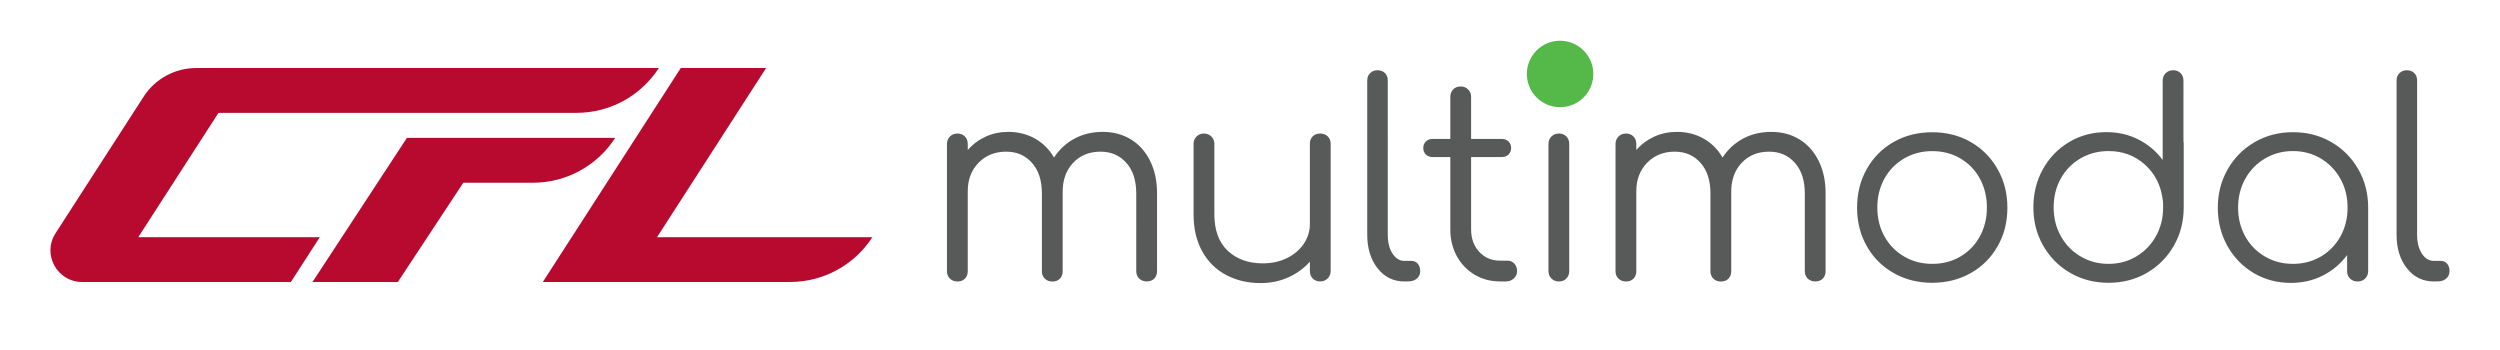 <?xml version="1.0" encoding="utf-8"?>
<!-- Generator: Adobe Illustrator 24.2.1, SVG Export Plug-In . SVG Version: 6.00 Build 0)  -->
<svg version="1.1" xmlns="http://www.w3.org/2000/svg" xmlns:xlink="http://www.w3.org/1999/xlink" x="0px" y="0px"
	 viewBox="0 0 496.48 69.5" style="enable-background:new 0 0 496.48 69.5;" xml:space="preserve">
<style type="text/css">
	.st0{fill:#585A5A;}
	.st1{fill:#54B948;}
	.st2{fill:#B80A2F;}
	.st3{display:none;}
	.st4{display:inline;fill:#FF021E;}
</style>
<g id="Layer_1">
	<g>
		<path class="st0" d="M218.99,26.19c2.11,0,3.98,0.5,5.61,1.5c1.63,1,2.9,2.43,3.81,4.27c0.91,1.84,1.37,3.98,1.37,6.42v15.47
			c0,0.61-0.19,1.1-0.56,1.48c-0.38,0.38-0.87,0.56-1.48,0.56c-0.61,0-1.11-0.19-1.5-0.56c-0.39-0.38-0.59-0.87-0.59-1.48V38.39
			c0-2.54-0.65-4.56-1.96-6.04c-1.31-1.49-3.02-2.23-5.13-2.23c-2.26,0-4.08,0.75-5.48,2.26c-1.4,1.5-2.08,3.47-2.04,5.91v0.11
			v15.47c0,0.61-0.19,1.1-0.56,1.48c-0.38,0.38-0.87,0.56-1.48,0.56c-0.61,0-1.11-0.19-1.5-0.56c-0.39-0.38-0.59-0.87-0.59-1.48
			V38.39c0-2.54-0.65-4.56-1.96-6.04c-1.31-1.49-3.02-2.23-5.13-2.23c-2.22,0-4.05,0.73-5.48,2.2c-1.43,1.47-2.15,3.35-2.15,5.64
			v15.9c0,0.61-0.19,1.1-0.56,1.48c-0.38,0.38-0.87,0.56-1.48,0.56c-0.61,0-1.11-0.19-1.5-0.56c-0.39-0.38-0.59-0.87-0.59-1.48
			V28.61c0-0.61,0.2-1.11,0.59-1.5c0.39-0.39,0.89-0.59,1.5-0.59c0.61,0,1.1,0.2,1.48,0.59c0.38,0.39,0.56,0.9,0.56,1.5v1.18
			c1-1.15,2.19-2.03,3.57-2.66c1.38-0.63,2.87-0.94,4.48-0.94c1.97,0,3.74,0.45,5.32,1.34c1.58,0.9,2.83,2.15,3.76,3.76
			c1.04-1.61,2.39-2.86,4.06-3.76C215.04,26.64,216.91,26.19,218.99,26.19L218.99,26.19z M262.17,26.52c0.61,0,1.11,0.19,1.5,0.56
			c0.39,0.38,0.59,0.87,0.59,1.48V53.8c0,0.61-0.2,1.11-0.59,1.5c-0.39,0.39-0.9,0.59-1.5,0.59c-0.61,0-1.1-0.2-1.48-0.59
			c-0.38-0.39-0.56-0.89-0.56-1.5v-1.83c-1.18,1.33-2.61,2.36-4.3,3.12c-1.68,0.75-3.51,1.13-5.48,1.13c-2.54,0-4.83-0.54-6.85-1.61
			c-2.02-1.07-3.61-2.64-4.75-4.7c-1.15-2.06-1.72-4.52-1.72-7.39V28.56c0-0.57,0.2-1.06,0.59-1.45c0.39-0.39,0.88-0.59,1.45-0.59
			c0.61,0,1.11,0.2,1.5,0.59c0.39,0.39,0.59,0.88,0.59,1.45v13.96c0,3.19,0.89,5.61,2.66,7.28c1.77,1.66,4.09,2.5,6.96,2.5
			c1.75,0,3.34-0.34,4.75-1.02c1.41-0.68,2.53-1.62,3.36-2.82c0.82-1.2,1.24-2.53,1.24-4v-15.9c0-0.61,0.19-1.1,0.56-1.48
			C261.07,26.7,261.56,26.52,262.17,26.52L262.17,26.52z M278.93,55.9c-2.18,0-3.97-0.87-5.34-2.6c-1.38-1.74-2.07-3.97-2.07-6.69
			V15.99c0-0.61,0.2-1.1,0.59-1.48c0.39-0.38,0.88-0.56,1.45-0.56c0.61,0,1.1,0.19,1.48,0.56c0.38,0.38,0.56,0.87,0.56,1.48V46.6
			c0,1.54,0.31,2.79,0.94,3.76c0.63,0.97,1.42,1.45,2.39,1.45h1.34c0.54,0,0.97,0.19,1.29,0.56c0.32,0.38,0.48,0.87,0.48,1.48
			c0,0.61-0.22,1.1-0.67,1.48c-0.45,0.38-1.03,0.56-1.75,0.56H278.93L278.93,55.9z M299.34,51.76c0.57,0,1.04,0.2,1.4,0.59
			c0.36,0.39,0.54,0.9,0.54,1.5c0,0.57-0.21,1.06-0.64,1.45c-0.43,0.39-0.97,0.59-1.61,0.59h-1.13c-1.9,0-3.6-0.46-5.1-1.37
			c-1.5-0.91-2.68-2.15-3.52-3.71c-0.84-1.56-1.26-3.32-1.26-5.29V31.19h-3.49c-0.57,0-1.03-0.17-1.37-0.51
			c-0.34-0.34-0.51-0.76-0.51-1.26c0-0.54,0.17-0.98,0.51-1.32c0.34-0.34,0.8-0.51,1.37-0.51h3.49v-8.33c0-0.61,0.19-1.11,0.56-1.5
			c0.38-0.39,0.87-0.59,1.48-0.59c0.61,0,1.11,0.2,1.5,0.59c0.39,0.39,0.59,0.9,0.59,1.5v8.33h6.07c0.57,0,1.03,0.17,1.37,0.51
			c0.34,0.34,0.51,0.78,0.51,1.32c0,0.5-0.17,0.92-0.51,1.26c-0.34,0.34-0.8,0.51-1.37,0.51h-6.07v14.34c0,1.83,0.54,3.32,1.61,4.48
			c1.07,1.16,2.45,1.75,4.14,1.75H299.34L299.34,51.76z M309.6,55.9c-0.61,0-1.11-0.2-1.5-0.59c-0.39-0.39-0.59-0.89-0.59-1.5V28.61
			c0-0.61,0.2-1.11,0.59-1.5c0.39-0.39,0.89-0.59,1.5-0.59c0.61,0,1.1,0.2,1.48,0.59c0.38,0.39,0.56,0.9,0.56,1.5V53.8
			c0,0.61-0.19,1.11-0.56,1.5C310.7,55.7,310.21,55.9,309.6,55.9L309.6,55.9z M351.76,26.19c2.11,0,3.98,0.5,5.61,1.5
			c1.63,1,2.9,2.43,3.81,4.27c0.91,1.84,1.37,3.98,1.37,6.42v15.47c0,0.61-0.19,1.1-0.56,1.48c-0.38,0.38-0.87,0.56-1.48,0.56
			c-0.61,0-1.11-0.19-1.5-0.56c-0.39-0.38-0.59-0.87-0.59-1.48V38.39c0-2.54-0.65-4.56-1.96-6.04c-1.31-1.49-3.02-2.23-5.13-2.23
			c-2.26,0-4.08,0.75-5.48,2.26c-1.4,1.5-2.08,3.47-2.04,5.91v0.11v15.47c0,0.61-0.19,1.1-0.56,1.48c-0.38,0.38-0.87,0.56-1.48,0.56
			c-0.61,0-1.11-0.19-1.5-0.56c-0.39-0.38-0.59-0.87-0.59-1.48V38.39c0-2.54-0.65-4.56-1.96-6.04c-1.31-1.49-3.02-2.23-5.13-2.23
			c-2.22,0-4.05,0.73-5.48,2.2c-1.43,1.47-2.15,3.35-2.15,5.64v15.9c0,0.61-0.19,1.1-0.56,1.48c-0.38,0.38-0.87,0.56-1.48,0.56
			c-0.61,0-1.11-0.19-1.5-0.56c-0.39-0.38-0.59-0.87-0.59-1.48V28.61c0-0.61,0.2-1.11,0.59-1.5c0.39-0.39,0.89-0.59,1.5-0.59
			c0.61,0,1.1,0.2,1.48,0.59c0.38,0.39,0.56,0.9,0.56,1.5v1.18c1-1.15,2.19-2.03,3.57-2.66c1.38-0.63,2.87-0.94,4.48-0.94
			c1.97,0,3.74,0.45,5.32,1.34c1.58,0.9,2.83,2.15,3.76,3.76c1.04-1.61,2.39-2.86,4.06-3.76C347.81,26.64,349.68,26.19,351.76,26.19
			L351.76,26.19z M383.72,56.16c-2.83,0-5.38-0.64-7.65-1.93c-2.27-1.29-4.06-3.07-5.34-5.34c-1.29-2.27-1.93-4.82-1.93-7.65
			c0-2.83,0.64-5.39,1.93-7.68c1.29-2.29,3.07-4.08,5.34-5.37c2.27-1.29,4.82-1.93,7.65-1.93c2.83,0,5.37,0.64,7.63,1.93
			c2.26,1.29,4.04,3.08,5.34,5.37c1.31,2.29,1.96,4.85,1.96,7.68c0,2.83-0.64,5.38-1.93,7.65c-1.29,2.27-3.07,4.06-5.34,5.34
			C389.1,55.52,386.55,56.16,383.72,56.16L383.72,56.16z M383.72,52.4c2.08,0,3.94-0.48,5.59-1.45c1.65-0.97,2.94-2.3,3.87-4
			c0.93-1.7,1.4-3.61,1.4-5.72c0-2.15-0.47-4.07-1.4-5.77c-0.93-1.7-2.22-3.03-3.87-4c-1.65-0.97-3.51-1.45-5.59-1.45
			c-2.04,0-3.89,0.48-5.56,1.45c-1.67,0.97-2.97,2.3-3.92,4c-0.95,1.7-1.42,3.63-1.42,5.77c0,2.11,0.47,4.02,1.42,5.72
			c0.95,1.7,2.26,3.03,3.92,4C379.82,51.92,381.68,52.4,383.72,52.4L383.72,52.4z M433.62,28.07c0.04,0.11,0.05,0.27,0.05,0.48
			v12.62c0,2.79-0.65,5.34-1.96,7.63c-1.31,2.29-3.1,4.09-5.37,5.4c-2.27,1.31-4.81,1.96-7.6,1.96c-2.79,0-5.33-0.65-7.6-1.96
			c-2.27-1.31-4.06-3.11-5.37-5.4c-1.31-2.29-1.96-4.83-1.96-7.63c0-2.79,0.64-5.33,1.91-7.6c1.27-2.27,3.01-4.06,5.21-5.37
			c2.2-1.31,4.66-1.96,7.39-1.96c2.33,0,4.46,0.49,6.39,1.48c1.93,0.99,3.53,2.34,4.78,4.06V16.04c0-0.61,0.2-1.11,0.59-1.5
			c0.39-0.39,0.89-0.59,1.5-0.59c0.61,0,1.1,0.2,1.48,0.59c0.38,0.39,0.56,0.9,0.56,1.5V28.07L433.62,28.07z M418.74,52.4
			c2.04,0,3.88-0.49,5.53-1.48c1.65-0.98,2.94-2.33,3.89-4.03c0.95-1.7,1.42-3.61,1.42-5.72c0-0.61-0.02-1.06-0.05-1.34
			c-0.04-0.07-0.05-0.16-0.05-0.27c-0.36-2.79-1.53-5.08-3.52-6.87c-1.99-1.79-4.4-2.69-7.22-2.69c-2.04,0-3.89,0.48-5.56,1.45
			c-1.67,0.97-2.97,2.3-3.92,4c-0.95,1.7-1.42,3.61-1.42,5.72c0,2.11,0.47,4.02,1.42,5.72c0.95,1.7,2.26,3.04,3.92,4.03
			C414.84,51.91,416.7,52.4,418.74,52.4L418.74,52.4z M455.37,26.25c2.79,0,5.33,0.65,7.6,1.96c2.27,1.31,4.06,3.11,5.37,5.4
			c1.31,2.29,1.96,4.83,1.96,7.63v12.62c0,0.57-0.2,1.06-0.59,1.45c-0.39,0.39-0.9,0.59-1.5,0.59c-0.61,0-1.11-0.19-1.5-0.56
			c-0.39-0.38-0.59-0.87-0.59-1.48v-3.22c-1.25,1.72-2.85,3.07-4.78,4.06c-1.93,0.99-4.06,1.48-6.39,1.48
			c-2.72,0-5.18-0.65-7.39-1.96c-2.2-1.31-3.94-3.1-5.21-5.37c-1.27-2.27-1.91-4.81-1.91-7.6c0-2.79,0.65-5.33,1.96-7.63
			c1.31-2.29,3.1-4.09,5.37-5.4C450.04,26.9,452.58,26.25,455.37,26.25L455.37,26.25z M455.37,52.4c2.04,0,3.88-0.48,5.53-1.45
			c1.65-0.97,2.94-2.3,3.89-4c0.95-1.7,1.42-3.61,1.42-5.72c0-2.11-0.47-4.02-1.42-5.72c-0.95-1.7-2.25-3.04-3.89-4.03
			c-1.65-0.98-3.49-1.48-5.53-1.48c-2.04,0-3.89,0.49-5.56,1.48c-1.67,0.99-2.97,2.33-3.92,4.03c-0.95,1.7-1.42,3.61-1.42,5.72
			c0,2.11,0.47,4.02,1.42,5.72c0.95,1.7,2.26,3.03,3.92,4C451.47,51.92,453.33,52.4,455.37,52.4L455.37,52.4z M483.35,55.9
			c-2.18,0-3.97-0.87-5.34-2.6c-1.38-1.74-2.07-3.97-2.07-6.69V15.99c0-0.61,0.2-1.1,0.59-1.48c0.39-0.38,0.88-0.56,1.45-0.56
			c0.61,0,1.1,0.19,1.48,0.56c0.38,0.38,0.56,0.87,0.56,1.48V46.6c0,1.54,0.31,2.79,0.94,3.76c0.63,0.97,1.42,1.45,2.39,1.45h1.34
			c0.54,0,0.97,0.19,1.29,0.56c0.32,0.38,0.48,0.87,0.48,1.48c0,0.61-0.22,1.1-0.67,1.48c-0.45,0.38-1.03,0.56-1.75,0.56H483.35
			L483.35,55.9z"/>
		<path class="st1" d="M316.42,14.69c0,3.64-2.95,6.6-6.6,6.6c-3.64,0-6.6-2.96-6.6-6.6c0-3.65,2.95-6.6,6.6-6.6
			C313.47,8.1,316.42,11.05,316.42,14.69"/>
		<g>
			<g>
				<path class="st2" d="M122.18,27.38H80.81L62.06,56h16.95l13-19.71h13.83C112.45,36.29,118.6,32.93,122.18,27.38L122.18,27.38z"
					/>
				<path class="st2" d="M130.49,47.09l21.66-33.59H135.2L107.8,56h49.11c6.6,0,12.76-3.35,16.34-8.9v0H130.49z"/>
				<path class="st2" d="M27.47,47.09l15.92-24.68h71.11c6.61,0,12.76-3.35,16.34-8.9v0H38.95c-4.21,0-8.14,2.14-10.42,5.68
					l-17.5,27.13C8.33,50.49,11.33,56,16.3,56h41.47l5.74-8.9H27.47z"/>
			</g>
		</g>
	</g>
</g>
<g id="Layer_2" class="st3">
	<rect x="89.94" y="-16.52" class="st4" width="30.02" height="30.02"/>
	<rect x="89.94" y="56" class="st4" width="30.02" height="30.02"/>
	<rect x="486.47" y="32.52" class="st4" width="30.02" height="30.02"/>
	<rect x="-20.01" y="32.52" class="st4" width="30.02" height="30.02"/>
</g>
</svg>
